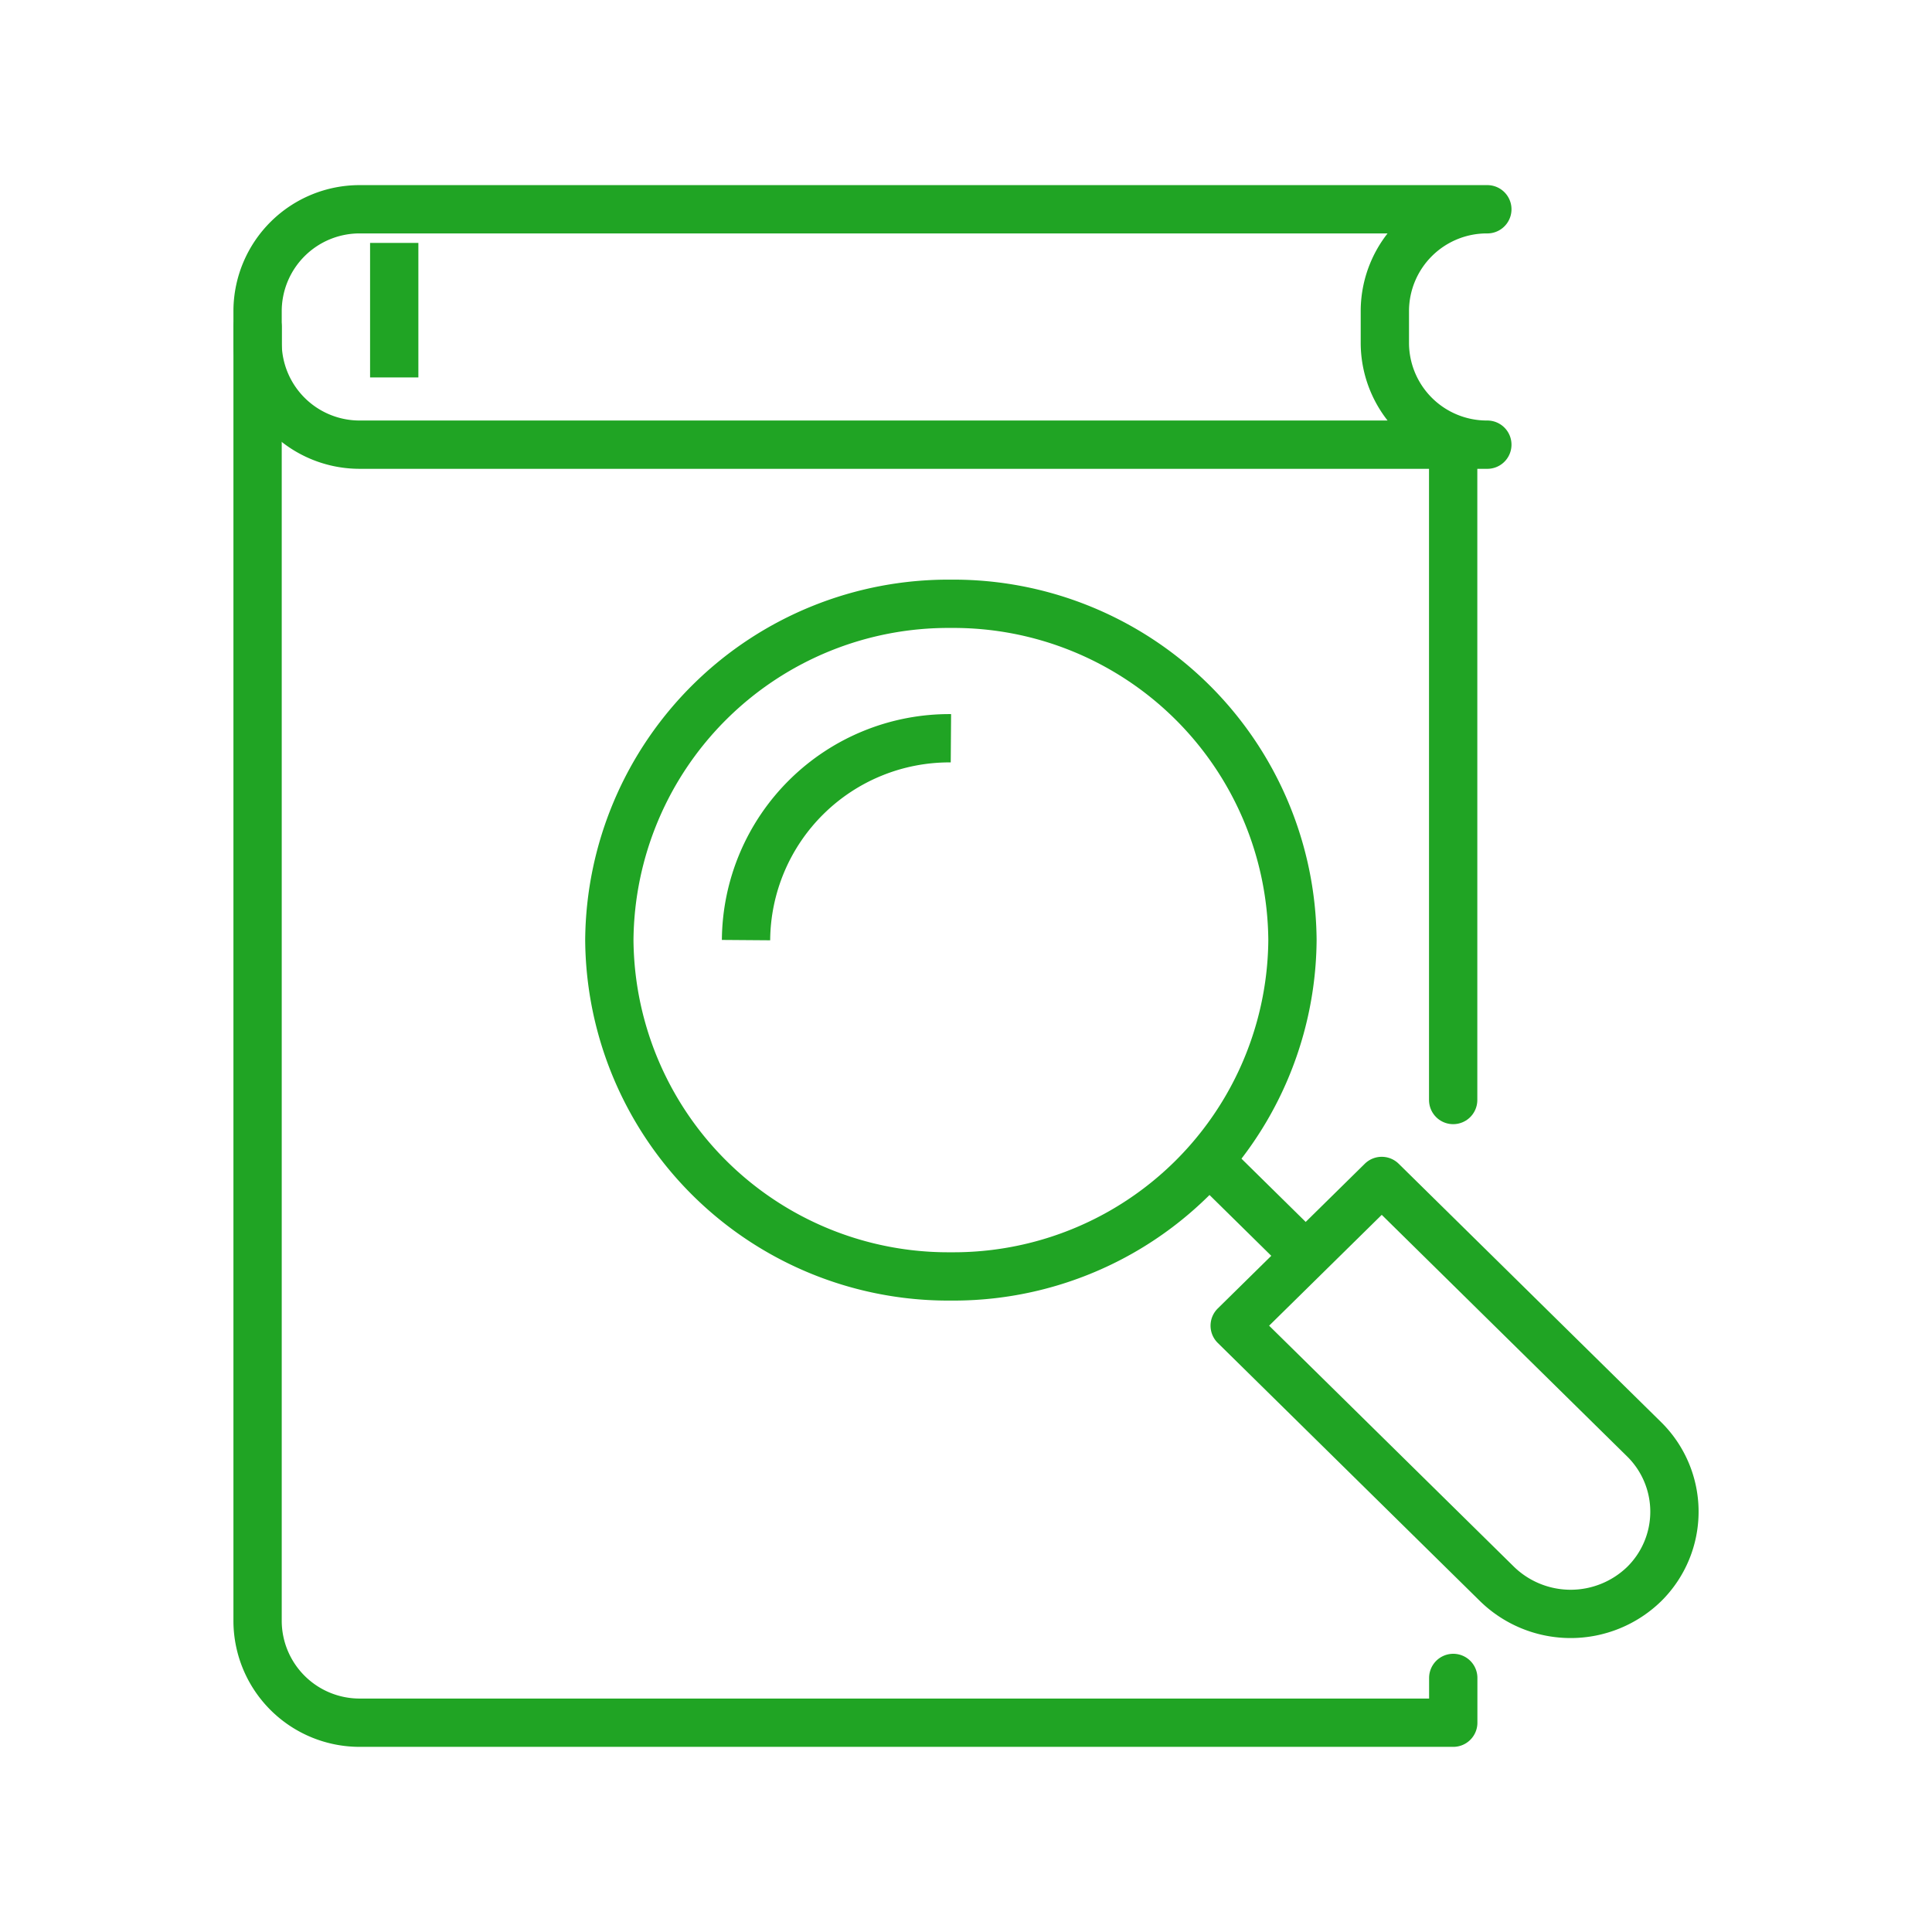 <svg xmlns="http://www.w3.org/2000/svg" width="120" height="120" viewBox="0 0 120 120">
  <g id="Group_12762" data-name="Group 12762" transform="translate(20359 13577)">
    <circle id="Ellipse_10" data-name="Ellipse 10" cx="60" cy="60" r="60" transform="translate(-20359 -13577)" fill="#fff" opacity="0"/>
    <g id="Group_12662" data-name="Group 12662" transform="translate(-19749.063 -13285.446)">
      <path id="Path_7230" data-name="Path 7230" d="M-523.921-270.2v-2.09a6.333,6.333,0,0,1,6.365-6.266h-70.017a6.337,6.337,0,0,0-6.365,6.266v2.09a6.337,6.337,0,0,0,6.365,6.265h70.017A6.334,6.334,0,0,1-523.921-270.2Z" fill="none" stroke="#20a424" stroke-linejoin="round" stroke-width="3"/>
      <line id="Line_1" data-name="Line 1" y1="39.58" transform="translate(-519.678 -262.81)" fill="none" stroke="#20a424" stroke-linecap="round" stroke-linejoin="round" stroke-width="3"/>
      <path id="Path_7231" data-name="Path 7231" d="M-593.938-271.243v80.422a6.338,6.338,0,0,0,6.365,6.267h67.9v-2.78" fill="none" stroke="#20a424" stroke-linecap="round" stroke-linejoin="round" stroke-width="3"/>
      <line id="Line_2" data-name="Line 2" y2="8.355" transform="translate(-585.451 -276.466)" fill="none" stroke="#20a424" stroke-linejoin="round" stroke-width="3"/>
      <path id="Path_7232" data-name="Path 7232" d="M-529.66-233.162a21.052,21.052,0,0,1-21.214,20.889,21.052,21.052,0,0,1-21.216-20.889,21.054,21.054,0,0,1,21.216-20.889A21.054,21.054,0,0,1-529.66-233.162Z" fill="none" stroke="#20a424" stroke-linejoin="round" stroke-width="3"/>
      <path id="Path_7233" data-name="Path 7233" d="M-563.6-233.162A12.633,12.633,0,0,1-550.874-245.7" fill="none" stroke="#20a424" stroke-linejoin="round" stroke-width="3"/>
      <line id="Line_3" data-name="Line 3" x2="5.925" y2="5.834" transform="translate(-533.903 -218.54)" fill="none" stroke="#20a424" stroke-linejoin="round" stroke-width="3"/>
      <path id="Path_7234" data-name="Path 7234" d="M-533.248-209.213l16.3,16.048a6.553,6.553,0,0,0,9.133,0,6.313,6.313,0,0,0,0-8.99l-16.3-16.048Z" fill="none" stroke="#20a424" stroke-linejoin="round" stroke-width="3"/>
    </g>
  </g>
</svg>
